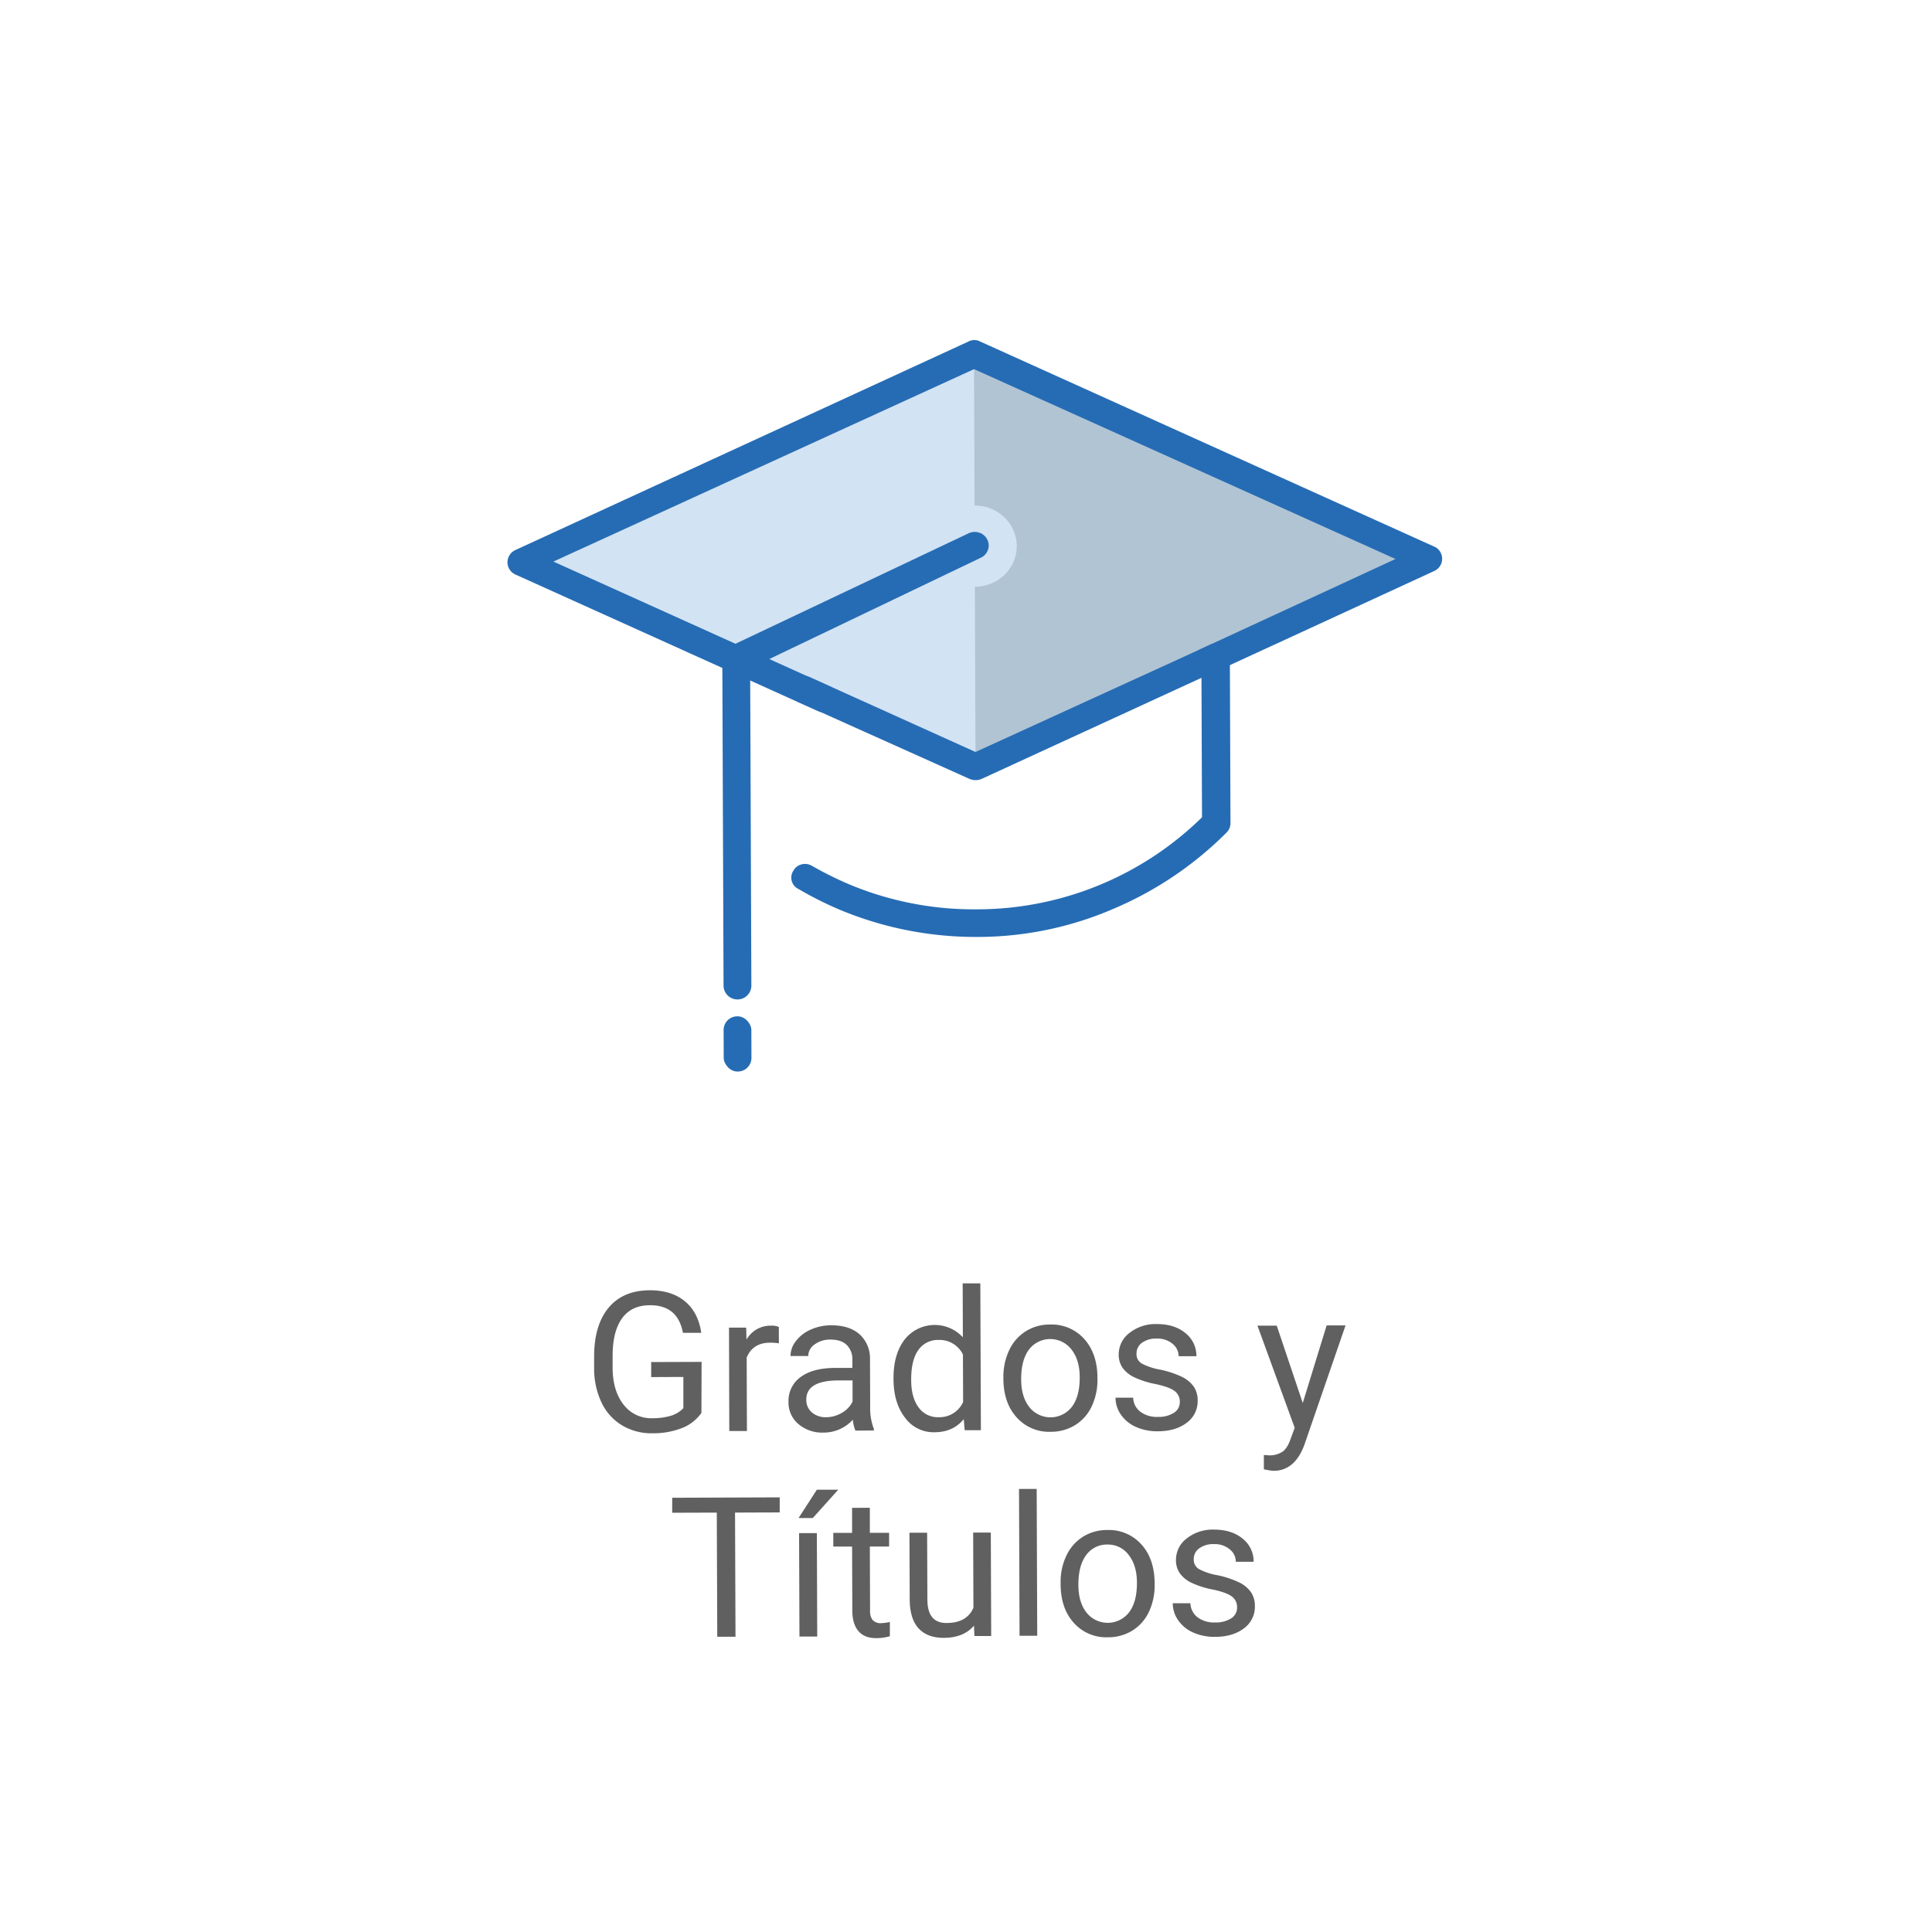 <svg id="Layer_1" data-name="Layer 1" xmlns="http://www.w3.org/2000/svg" viewBox="0 0 750 750"><defs><style>.cls-1{fill:#606060;}.cls-2{fill:#d2e3f4;}.cls-3{fill:#b1c4d4;}.cls-4{fill:#266cb4;}</style></defs><title>Artboard 47 copy 8</title><path class="cls-1" d="M272.29,548.49a16.43,16.43,0,0,1-7.63,5.91,30.79,30.79,0,0,1-11.43,2,22.23,22.23,0,0,1-11.72-3.06,20.62,20.62,0,0,1-7.95-8.78,30.54,30.54,0,0,1-2.92-13.24l0-4.71q0-12.21,5.62-18.95t16-6.78q8.44,0,13.62,4.28t6.35,12.24l-7.12,0q-2-10.75-12.79-10.71-7.16,0-10.83,5.07t-3.67,14.59l0,4.42q0,9.11,4.21,14.45a13.44,13.44,0,0,0,11.25,5.33,24.77,24.77,0,0,0,7-.91,11,11,0,0,0,5-3l0-12.11-12.49.05,0-5.83,19.57-.07Z"/><path class="cls-1" d="M302.36,521.48a20.82,20.82,0,0,0-3.37-.25q-6.75,0-9.13,5.79l.1,28.5-6.85,0L283,515.39l6.67,0,.12,4.64a10.68,10.68,0,0,1,9.55-5.41,7,7,0,0,1,3,.5Z"/><path class="cls-1" d="M332.07,555.36a14.56,14.56,0,0,1-1-4.23,15.28,15.28,0,0,1-11.4,5,14.17,14.17,0,0,1-9.74-3.33,10.84,10.84,0,0,1-3.83-8.5,11.35,11.35,0,0,1,4.73-9.76q4.74-3.48,13.38-3.52l6.68,0,0-3.16a7.7,7.7,0,0,0-2.17-5.72q-2.16-2.13-6.34-2.11a10,10,0,0,0-6.15,1.88,5.48,5.48,0,0,0-2.47,4.5l-6.89,0a9.42,9.42,0,0,1,2.11-5.81,14.47,14.47,0,0,1,5.76-4.46,19.41,19.41,0,0,1,8-1.66q6.93,0,10.88,3.43a12.56,12.56,0,0,1,4.11,9.54l.07,18.48a22.54,22.54,0,0,0,1.44,8.79v.59Zm-11.4-5.19a12.05,12.05,0,0,0,6.11-1.69,10.23,10.23,0,0,0,4.18-4.36l0-8.24-5.37,0q-12.6,0-12.58,7.43a6.26,6.26,0,0,0,2.17,5A8.24,8.24,0,0,0,320.67,550.17Z"/><path class="cls-1" d="M346.86,534.89q0-9.24,4.32-14.88a14.87,14.87,0,0,1,22.6-.88l-.07-20.93,6.85,0,.22,57-6.3,0-.35-4.3Q370,556,362.69,556a13.7,13.7,0,0,1-11.38-5.68q-4.41-5.7-4.45-14.9Zm6.86.76q0,6.83,2.86,10.67a9.05,9.05,0,0,0,7.79,3.83,10,10,0,0,0,9.51-5.9l-.07-18.44a10.07,10.07,0,0,0-9.47-5.64,9.15,9.15,0,0,0-7.85,3.92Q353.69,528,353.72,535.65Z"/><path class="cls-1" d="M389.52,534.7a23.86,23.86,0,0,1,2.28-10.63,17.25,17.25,0,0,1,6.42-7.29,17.5,17.5,0,0,1,9.43-2.6,16.92,16.92,0,0,1,13.27,5.63q5.08,5.66,5.11,15.08v.48a23.92,23.92,0,0,1-2.21,10.53,17,17,0,0,1-6.38,7.28,17.85,17.85,0,0,1-9.57,2.64,16.88,16.88,0,0,1-13.24-5.63q-5.08-5.66-5.12-15Zm6.9.79q0,6.68,3.14,10.71a10.48,10.48,0,0,0,16.58-.12q3.06-4.11,3-11.5,0-6.6-3.18-10.69a10.4,10.4,0,0,0-16.51,0Q396.39,528,396.42,535.49Z"/><path class="cls-1" d="M458,544.24a5.06,5.06,0,0,0-2.11-4.32q-2.1-1.53-7.31-2.63a34.67,34.67,0,0,1-8.28-2.64,11.74,11.74,0,0,1-4.53-3.69,8.93,8.93,0,0,1-1.49-5.12,10.43,10.43,0,0,1,4.14-8.36A16.28,16.28,0,0,1,449.09,514c4.54,0,8.24,1.15,11.07,3.49a11.19,11.19,0,0,1,4.28,9l-6.89,0a6.23,6.23,0,0,0-2.41-4.86,9,9,0,0,0-6-2,9.31,9.31,0,0,0-5.85,1.65,5.12,5.12,0,0,0-2.1,4.28,4.19,4.19,0,0,0,2,3.74,24.19,24.19,0,0,0,7.11,2.38,37.11,37.11,0,0,1,8.33,2.72,12.1,12.1,0,0,1,4.74,3.82,9.46,9.46,0,0,1,1.56,5.47,10.28,10.28,0,0,1-4.27,8.64q-4.29,3.27-11.14,3.29a20.22,20.22,0,0,1-8.54-1.68,13.91,13.91,0,0,1-5.82-4.74,11.47,11.47,0,0,1-2.11-6.62l6.85,0a7.1,7.1,0,0,0,2.78,5.46,10.75,10.75,0,0,0,6.81,2,11.09,11.09,0,0,0,6.24-1.6A4.84,4.84,0,0,0,458,544.24Z"/><path class="cls-1" d="M505.73,544.65,515,514.52l7.34,0L506.35,560.9q-3.71,10-11.86,10.07l-1.3-.11-2.56-.47,0-5.57,1.85.14a9.13,9.13,0,0,0,5.43-1.43c1.29-.94,2.35-2.67,3.18-5.17l1.51-4.09-14.46-39.65,7.49,0Z"/><path class="cls-1" d="M302.68,587.12l-17.34.06.18,48.21-7.08,0-.18-48.2-17.31.06,0-5.82,41.74-.16Z"/><path class="cls-1" d="M317.11,578.3l8.3,0-9.89,11H310Zm.14,57-6.9,0-.15-40.15,6.9,0Z"/><path class="cls-1" d="M337.67,585.31l0,9.73,7.48,0,0,5.31-7.48,0,.09,24.94a5.57,5.57,0,0,0,1,3.61,4.21,4.21,0,0,0,3.42,1.2,16.53,16.53,0,0,0,3.26-.46l0,5.54a20.06,20.06,0,0,1-5.26.75q-4.61,0-6.94-2.75c-1.57-1.85-2.36-4.49-2.37-7.9l-.09-24.9-7.3,0,0-5.31,7.3,0,0-9.72Z"/><path class="cls-1" d="M378.1,631.07q-4,4.73-11.74,4.75-6.41,0-9.78-3.69t-3.43-11l-.1-26.12,6.86,0,.1,25.94q0,9.14,7.44,9.1,7.86,0,10.43-5.9l-.1-29.2,6.85,0,.15,40.15-6.52,0Z"/><path class="cls-1" d="M402.65,635l-6.86,0-.21-57,6.86,0Z"/><path class="cls-1" d="M411.73,614.46A23.58,23.58,0,0,1,414,603.84a17.25,17.25,0,0,1,6.42-7.29,17.49,17.49,0,0,1,9.42-2.6,16.9,16.9,0,0,1,13.28,5.63q5.07,5.65,5.11,15.08v.48a23.92,23.92,0,0,1-2.2,10.53,17,17,0,0,1-6.38,7.28,17.86,17.86,0,0,1-9.58,2.64A16.86,16.86,0,0,1,416.85,630q-5.09-5.67-5.12-15Zm6.9.8q0,6.68,3.13,10.71a10.49,10.49,0,0,0,16.59-.12q3.06-4.11,3-11.5,0-6.6-3.17-10.69a10,10,0,0,0-8.34-4.07,9.81,9.81,0,0,0-8.17,4.08Q418.6,607.72,418.63,615.26Z"/><path class="cls-1" d="M480.23,624a5.06,5.06,0,0,0-2.11-4.31q-2.1-1.53-7.31-2.63a34.52,34.52,0,0,1-8.28-2.64,11.85,11.85,0,0,1-4.54-3.69,8.92,8.92,0,0,1-1.48-5.12,10.41,10.41,0,0,1,4.14-8.36,16.27,16.27,0,0,1,10.64-3.46q6.82,0,11.08,3.49a11.22,11.22,0,0,1,4.28,9l-6.9,0a6.22,6.22,0,0,0-2.4-4.86,9,9,0,0,0-6-2,9.42,9.42,0,0,0-5.85,1.66,5.13,5.13,0,0,0-2.09,4.27,4.16,4.16,0,0,0,2,3.75,24.21,24.21,0,0,0,7.1,2.38,37,37,0,0,1,8.34,2.72,12.24,12.24,0,0,1,4.74,3.82,9.38,9.38,0,0,1,1.55,5.47,10.27,10.27,0,0,1-4.26,8.64q-4.29,3.27-11.15,3.29a20.2,20.2,0,0,1-8.53-1.68,13.79,13.79,0,0,1-5.82-4.74,11.55,11.55,0,0,1-2.12-6.62l6.86,0a7.1,7.1,0,0,0,2.78,5.46,10.71,10.71,0,0,0,6.81,2,11.09,11.09,0,0,0,6.24-1.6A4.85,4.85,0,0,0,480.23,624Z"/><path class="cls-2" d="M492.64,250.58a7.81,7.81,0,0,0,2.41-.53l61.78-28.41a5.19,5.19,0,0,0,0-9.41L380.55,132.61a4.84,4.84,0,0,0-4.64,0L200,213.57a5.2,5.2,0,0,0,0,9.41l59.81,27,116.59,52.43,4.75-.05Z"/><polygon class="cls-3" points="378.7 296.95 378.1 137.04 546.97 216.58 378.7 296.95"/><ellipse class="cls-2" cx="378.38" cy="212.05" rx="16.31" ry="15.78" transform="translate(-0.79 1.42) rotate(-0.22)"/><path class="cls-4" d="M476.93,254.34v-.47a.79.79,0,0,0-.26-.69.83.83,0,0,0-.27-.51.79.79,0,0,0-.32-.38.84.84,0,0,0-.13-.17.75.75,0,0,0-.51-.6l-.13-.13a1.6,1.6,0,0,0-.64-.36,1.32,1.32,0,0,0-.61-.25.83.83,0,0,0-.49-.24.7.7,0,0,0-.56-.19l-.14-.12-.16-.16h-2.41a4.4,4.4,0,0,0-1.28.56l-90.33,41.29-64.2-29a5.25,5.25,0,0,0-4.17-.15,5.81,5.81,0,0,0-3.11,2.76,5.25,5.25,0,0,0,2.71,7l66.48,29.84a5.84,5.84,0,0,0,4.75-.05l85.26-39.18.21,54.13A124.79,124.79,0,0,1,378.91,353a125.26,125.26,0,0,1-49.11-9.64,139,139,0,0,1-14.5-7.18,5.24,5.24,0,0,0-4.15-.62A4.91,4.91,0,0,0,308,338a4.86,4.86,0,0,0,1.9,7.07,140,140,0,0,0,15.88,8,137,137,0,0,0,53.42,10.65,133.12,133.12,0,0,0,53.35-11.05,137.9,137.9,0,0,0,43.51-29.39,5.14,5.14,0,0,0,1.61-3.67l-.24-64.79-.16-.15A3.3,3.3,0,0,1,476.93,254.34Z"/><path class="cls-4" d="M556.81,212.23,380.55,132.61a4.84,4.84,0,0,0-4.64,0L200,213.57a5.2,5.2,0,0,0,0,9.41l117.56,53.07a5.57,5.57,0,0,0,7.27-2.61,5.25,5.25,0,0,0-2.71-7L214.83,218l163.29-74.7L541.74,217,466,252a5.47,5.47,0,0,0-2.66,7,5.39,5.39,0,0,0,4.88,2.88,7.81,7.81,0,0,0,2.41-.53l86.2-39.73a5.19,5.19,0,0,0,0-9.41Z"/><path class="cls-4" d="M383.54,213.38a5.06,5.06,0,0,0-.31-4,5.38,5.38,0,0,0-3.15-2.63,5.51,5.51,0,0,0-4.14.31L283.2,251a.81.81,0,0,0-.51.34,1.26,1.26,0,0,0-.17.13.75.75,0,0,0-.62.49l-.14.12a1.67,1.67,0,0,0-.37.62,1.34,1.34,0,0,0-.26.59.83.83,0,0,0-.24.47.65.65,0,0,0-.2.55l-.13.13-.16.15.48,128a5.4,5.4,0,0,0,10.8,0l-.47-123.19,89.62-42.93A5.23,5.23,0,0,0,383.54,213.38Z"/><rect class="cls-4" x="280.96" y="394.51" width="10.77" height="21.43" rx="5.3" ry="5.3" transform="translate(-1.52 1.08) rotate(-0.21)"/></svg>